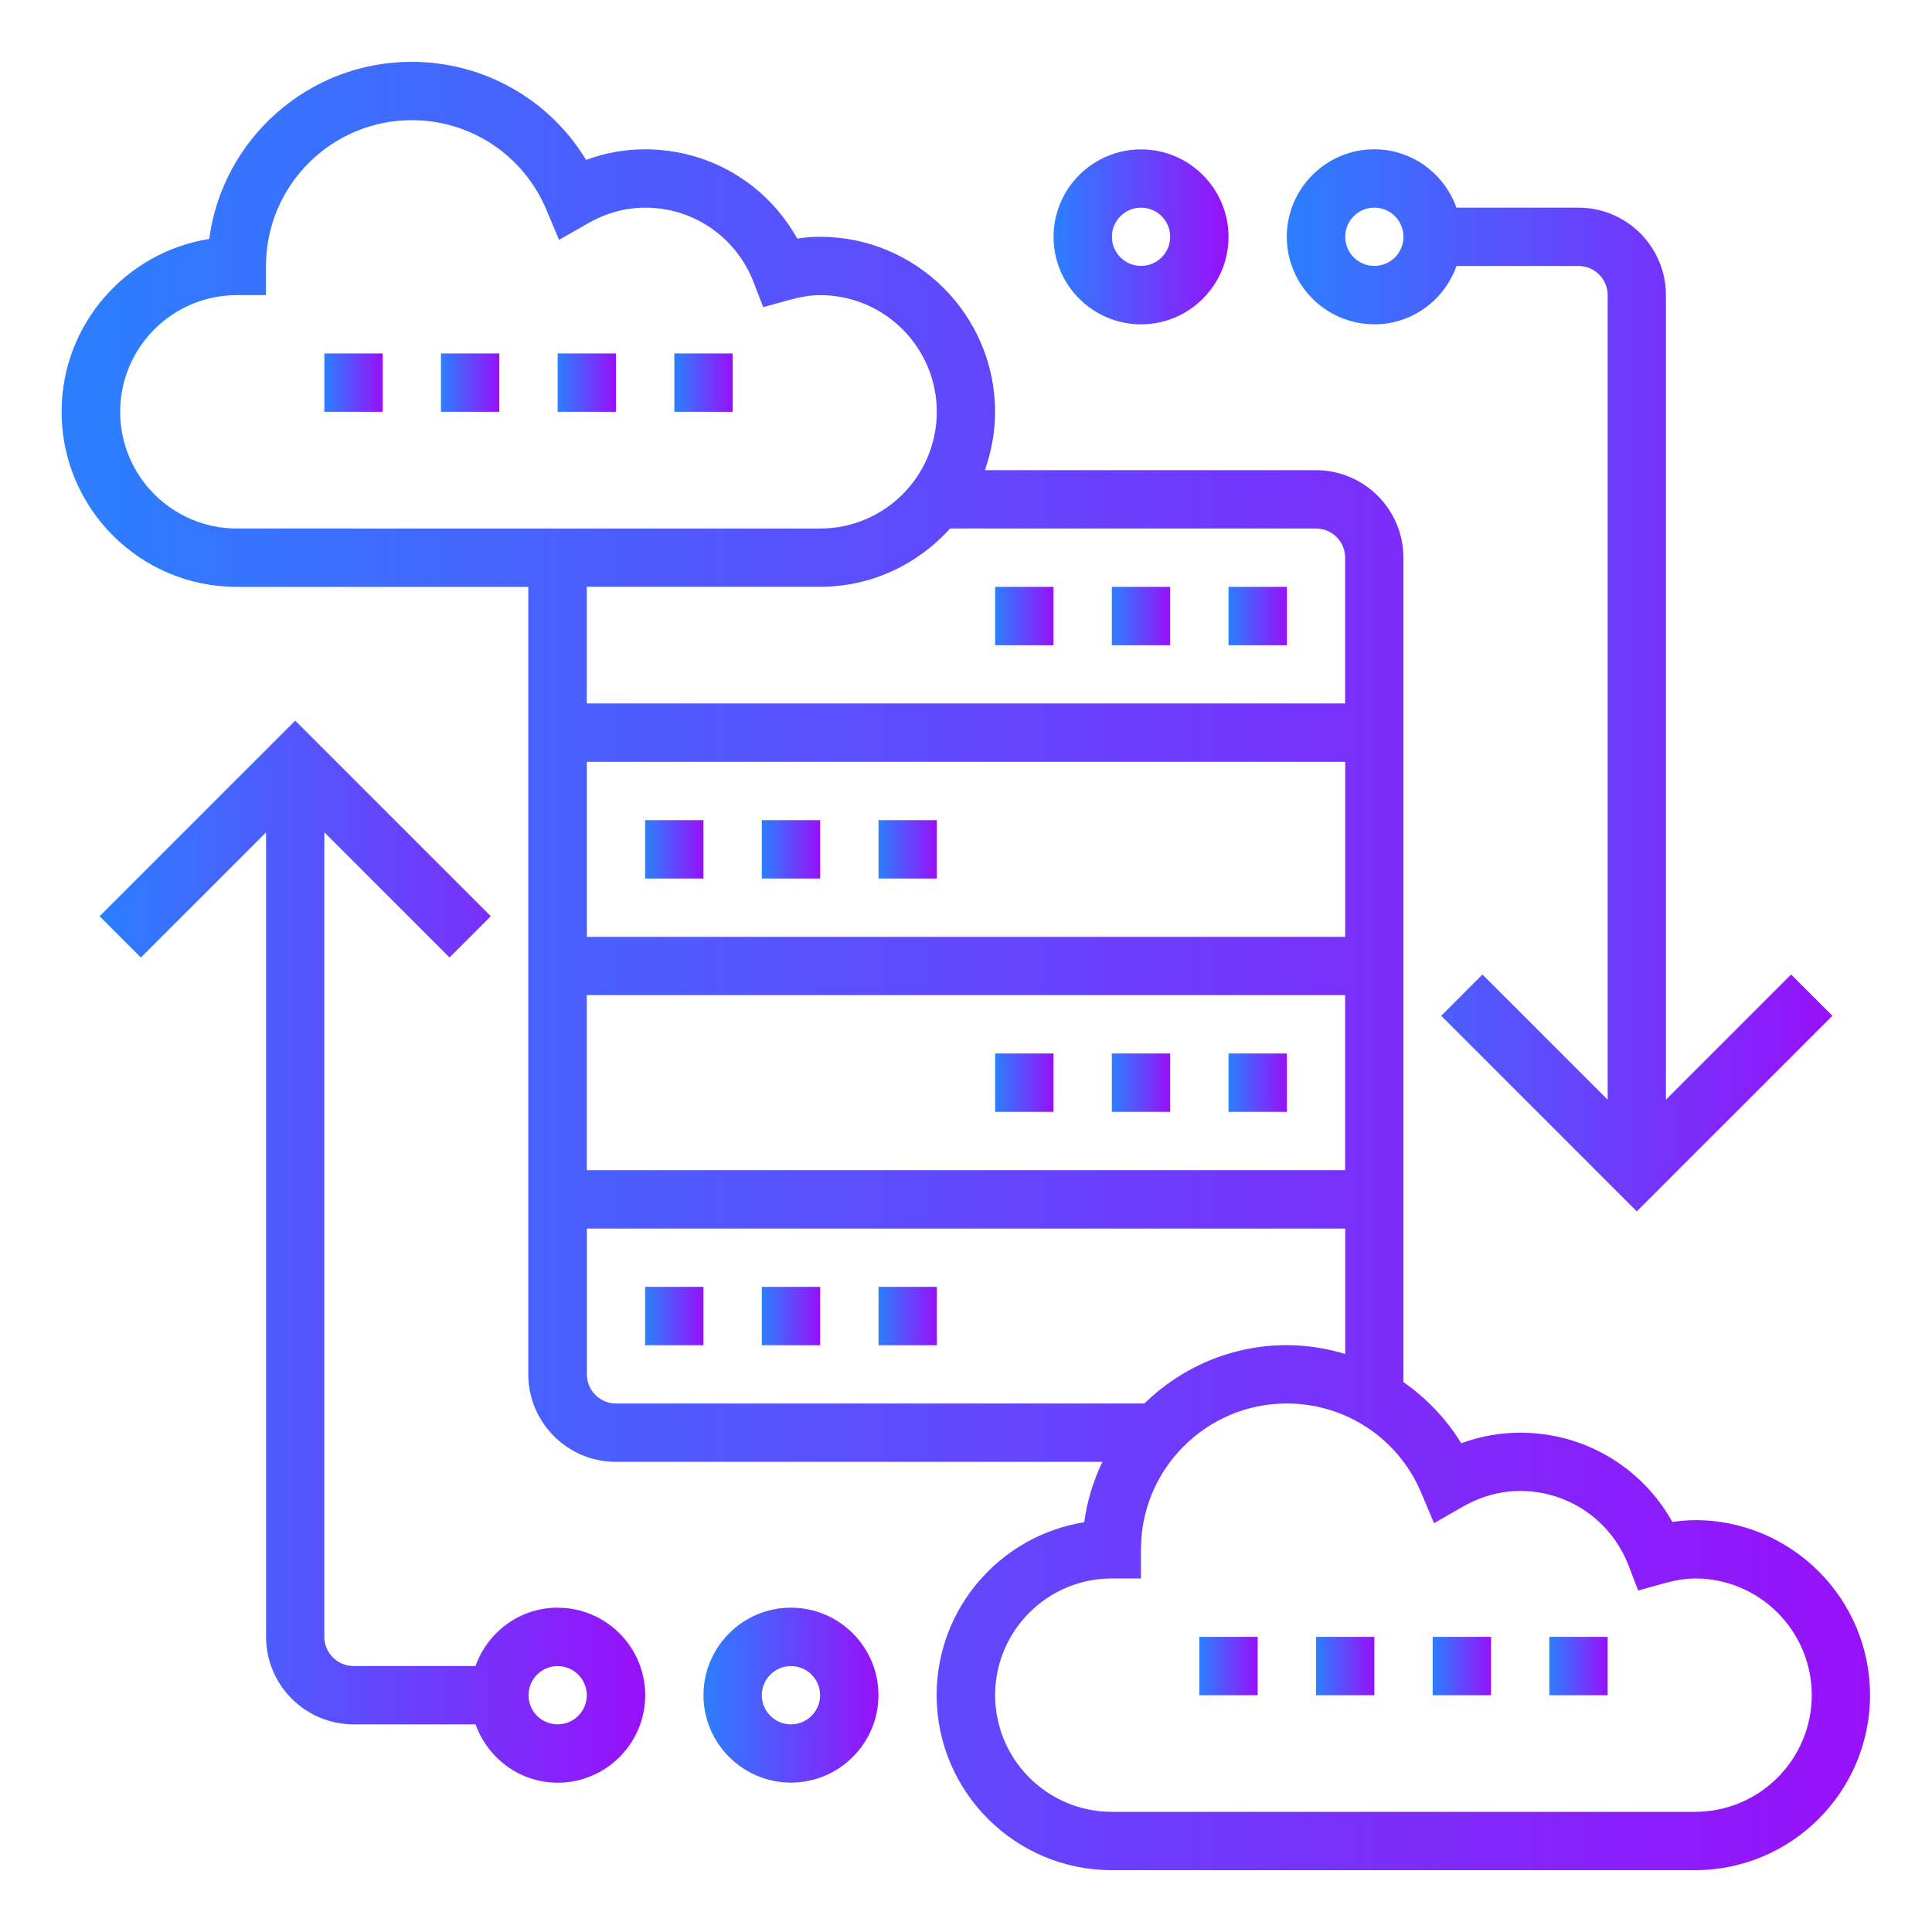 <?xml version="1.0" encoding="UTF-8"?>
<svg id="Layer_1" xmlns="http://www.w3.org/2000/svg" xmlns:xlink="http://www.w3.org/1999/xlink" viewBox="0 0 250 250">
  <defs>
    <style>
      .cls-1 {
        fill: url(#linear-gradient-15);
      }

      .cls-2 {
        fill: url(#linear-gradient-13);
      }

      .cls-3 {
        fill: url(#linear-gradient-2);
      }

      .cls-4 {
        fill: url(#linear-gradient-25);
      }

      .cls-5 {
        fill: url(#linear-gradient-10);
      }

      .cls-6 {
        fill: url(#linear-gradient-12);
      }

      .cls-7 {
        fill: url(#linear-gradient-4);
      }

      .cls-8 {
        fill: url(#linear-gradient-3);
      }

      .cls-9 {
        fill: url(#linear-gradient-5);
      }

      .cls-10 {
        fill: url(#linear-gradient-22);
      }

      .cls-11 {
        fill: url(#linear-gradient-24);
      }

      .cls-12 {
        fill: url(#linear-gradient-8);
      }

      .cls-13 {
        fill: url(#linear-gradient-14);
      }

      .cls-14 {
        fill: url(#linear-gradient-20);
      }

      .cls-15 {
        fill: url(#linear-gradient-17);
      }

      .cls-16 {
        fill: url(#linear-gradient-7);
      }

      .cls-17 {
        fill: url(#linear-gradient-9);
      }

      .cls-18 {
        fill: url(#linear-gradient-11);
      }

      .cls-19 {
        fill: url(#linear-gradient-19);
      }

      .cls-20 {
        fill: url(#linear-gradient-6);
      }

      .cls-21 {
        fill: url(#linear-gradient-21);
      }

      .cls-22 {
        fill: url(#linear-gradient-16);
      }

      .cls-23 {
        fill: url(#linear-gradient);
      }

      .cls-24 {
        fill: url(#linear-gradient-23);
      }

      .cls-25 {
        fill: url(#linear-gradient-18);
      }
    </style>
    <linearGradient id="linear-gradient" x1="98.58" y1="109.9" x2="106.13" y2="109.9" gradientUnits="userSpaceOnUse">
      <stop offset="0" stop-color="#2b7fff"/>
      <stop offset="1" stop-color="#9810fa"/>
    </linearGradient>
    <linearGradient id="linear-gradient-2" x1="113.68" x2="121.23" xlink:href="#linear-gradient"/>
    <linearGradient id="linear-gradient-3" x1="83.48" x2="91.03" xlink:href="#linear-gradient"/>
    <linearGradient id="linear-gradient-4" x1="113.68" y1="170.29" x2="121.23" y2="170.29" xlink:href="#linear-gradient"/>
    <linearGradient id="linear-gradient-5" y1="170.29" y2="170.29" xlink:href="#linear-gradient"/>
    <linearGradient id="linear-gradient-6" x1="83.48" y1="170.29" x2="91.03" y2="170.29" xlink:href="#linear-gradient"/>
    <linearGradient id="linear-gradient-7" x1="128.77" y1="79.71" x2="136.32" y2="79.71" xlink:href="#linear-gradient"/>
    <linearGradient id="linear-gradient-8" x1="143.87" y1="79.71" x2="151.42" y2="79.71" xlink:href="#linear-gradient"/>
    <linearGradient id="linear-gradient-9" x1="158.97" y1="79.71" x2="166.52" y2="79.71" xlink:href="#linear-gradient"/>
    <linearGradient id="linear-gradient-10" x1="158.97" y1="140.1" x2="166.52" y2="140.1" xlink:href="#linear-gradient"/>
    <linearGradient id="linear-gradient-11" x1="143.87" y1="140.1" x2="151.42" y2="140.1" xlink:href="#linear-gradient"/>
    <linearGradient id="linear-gradient-12" x1="128.77" y1="140.1" x2="136.32" y2="140.1" xlink:href="#linear-gradient"/>
    <linearGradient id="linear-gradient-13" x1="91.03" y1="219.35" x2="113.68" y2="219.35" xlink:href="#linear-gradient"/>
    <linearGradient id="linear-gradient-14" x1="12.88" y1="161.96" x2="83.48" y2="161.96" xlink:href="#linear-gradient"/>
    <linearGradient id="linear-gradient-15" x1="136.32" y1="30.65" x2="158.97" y2="30.65" xlink:href="#linear-gradient"/>
    <linearGradient id="linear-gradient-16" x1="166.52" y1="88.04" x2="237.12" y2="88.04" xlink:href="#linear-gradient"/>
    <linearGradient id="linear-gradient-17" x1="8" y1="125" x2="242" y2="125" xlink:href="#linear-gradient"/>
    <linearGradient id="linear-gradient-18" x1="200.48" y1="215.58" x2="208.03" y2="215.58" xlink:href="#linear-gradient"/>
    <linearGradient id="linear-gradient-19" x1="185.39" y1="215.58" x2="192.94" y2="215.58" xlink:href="#linear-gradient"/>
    <linearGradient id="linear-gradient-20" x1="155.19" y1="215.58" x2="162.74" y2="215.58" xlink:href="#linear-gradient"/>
    <linearGradient id="linear-gradient-21" x1="170.29" y1="215.58" x2="177.84" y2="215.58" xlink:href="#linear-gradient"/>
    <linearGradient id="linear-gradient-22" x1="87.26" y1="49.52" x2="94.81" y2="49.52" xlink:href="#linear-gradient"/>
    <linearGradient id="linear-gradient-23" x1="41.97" y1="49.52" x2="49.52" y2="49.52" xlink:href="#linear-gradient"/>
    <linearGradient id="linear-gradient-24" x1="72.16" y1="49.52" x2="79.71" y2="49.52" xlink:href="#linear-gradient"/>
    <linearGradient id="linear-gradient-25" x1="57.06" y1="49.52" x2="64.61" y2="49.52" xlink:href="#linear-gradient"/>
  </defs>
  <path class="cls-23" d="M98.58,106.13h7.55v7.55h-7.55v-7.55Z"/>
  <path class="cls-3" d="M113.68,106.13h7.55v7.55h-7.55v-7.55Z"/>
  <path class="cls-8" d="M83.48,106.13h7.55v7.55h-7.55v-7.55Z"/>
  <path class="cls-7" d="M113.68,166.52h7.55v7.55h-7.55v-7.55Z"/>
  <path class="cls-9" d="M98.58,166.52h7.55v7.55h-7.55v-7.55Z"/>
  <path class="cls-20" d="M83.48,166.52h7.55v7.55h-7.55v-7.55Z"/>
  <path class="cls-16" d="M128.77,75.94h7.55v7.55h-7.55v-7.55Z"/>
  <path class="cls-12" d="M143.87,75.94h7.55v7.55h-7.55v-7.55Z"/>
  <path class="cls-17" d="M158.97,75.94h7.55v7.55h-7.55v-7.55Z"/>
  <path class="cls-5" d="M158.97,136.32h7.55v7.55h-7.55v-7.55Z"/>
  <path class="cls-18" d="M143.87,136.32h7.55v7.55h-7.55v-7.55Z"/>
  <path class="cls-6" d="M128.77,136.32h7.55v7.55h-7.55v-7.55Z"/>
  <path class="cls-2" d="M102.35,208.03c-6.24,0-11.32,5.08-11.32,11.32s5.08,11.32,11.32,11.32,11.32-5.08,11.32-11.32-5.08-11.32-11.32-11.32ZM102.35,223.13c-2.08,0-3.77-1.69-3.77-3.77s1.69-3.77,3.77-3.77,3.77,1.69,3.77,3.77-1.69,3.77-3.77,3.77Z"/>
  <path class="cls-13" d="M72.16,208.03c-4.91,0-9.07,3.17-10.63,7.55h-15.79c-2.08,0-3.77-1.69-3.77-3.77v-104.11l16.2,16.2,5.34-5.34-25.31-25.31-25.31,25.31,5.34,5.34,16.2-16.2v104.11c0,6.24,5.08,11.32,11.32,11.32h15.79c1.56,4.38,5.71,7.55,10.63,7.55,6.24,0,11.32-5.08,11.32-11.32s-5.08-11.32-11.32-11.32h0ZM72.16,223.13c-2.08,0-3.77-1.69-3.77-3.77s1.69-3.77,3.77-3.77,3.77,1.69,3.77,3.77-1.69,3.77-3.77,3.77Z"/>
  <path class="cls-1" d="M147.65,41.97c6.24,0,11.32-5.08,11.32-11.32s-5.08-11.32-11.32-11.32-11.32,5.08-11.32,11.32,5.08,11.32,11.32,11.32ZM147.65,26.87c2.08,0,3.77,1.69,3.77,3.77s-1.69,3.77-3.77,3.77-3.77-1.69-3.77-3.77,1.69-3.77,3.77-3.77Z"/>
  <path class="cls-22" d="M177.84,41.97c4.91,0,9.07-3.17,10.63-7.55h15.79c2.08,0,3.77,1.69,3.77,3.77v104.11l-16.2-16.2-5.34,5.34,25.31,25.31,25.31-25.31-5.34-5.34-16.2,16.2V38.19c0-6.24-5.08-11.32-11.32-11.32h-15.79c-1.56-4.38-5.71-7.55-10.63-7.55-6.24,0-11.32,5.08-11.32,11.32s5.08,11.32,11.32,11.32h0ZM177.84,26.87c2.08,0,3.77,1.69,3.77,3.77s-1.69,3.77-3.77,3.77-3.77-1.69-3.77-3.77,1.69-3.77,3.77-3.77Z"/>
  <path class="cls-15" d="M219.35,196.71c-.97,0-1.94.08-2.95.23-3.97-7.11-11.39-11.55-19.7-11.55-2.6,0-5.15.46-7.62,1.37-1.93-3.18-4.51-5.84-7.48-7.92v-106.68c0-6.24-5.08-11.32-11.32-11.32h-42.84c.84-2.37,1.32-4.9,1.32-7.55,0-12.49-10.16-22.65-22.65-22.65-.97,0-1.94.08-2.95.23-3.97-7.11-11.39-11.55-19.7-11.55-2.6,0-5.15.46-7.62,1.37-4.74-7.82-13.24-12.69-22.58-12.69-13.38,0-24.47,10-26.19,22.92-10.81,1.71-19.1,11.09-19.1,22.37,0,12.49,10.16,22.65,22.65,22.65h37.74v101.9c0,6.24,5.08,11.32,11.32,11.32h62.97c-1.16,2.43-1.98,5.05-2.35,7.82-10.81,1.71-19.1,11.09-19.1,22.37,0,12.49,10.16,22.65,22.65,22.65h75.48c12.49,0,22.65-10.16,22.65-22.65s-10.16-22.65-22.65-22.65h0ZM122.96,68.39h47.33c2.08,0,3.77,1.69,3.77,3.77v18.87h-98.13v-15.1h30.19c6.68,0,12.68-2.93,16.83-7.55ZM75.94,121.23v-22.65h98.13v22.65h-98.13ZM174.06,128.77v22.65h-98.13v-22.65h98.13ZM30.65,68.39c-8.33,0-15.1-6.77-15.1-15.1s6.77-15.1,15.1-15.1h3.77v-3.77c0-10.41,8.47-18.87,18.87-18.87,7.62,0,14.45,4.54,17.4,11.56l1.65,3.93,3.7-2.12c2.39-1.36,4.89-2.05,7.44-2.05,6.26,0,11.78,3.8,14.05,9.68l1.23,3.2,3.3-.92c1.56-.43,2.86-.64,4.06-.64,8.33,0,15.1,6.77,15.1,15.1s-6.77,15.1-15.1,15.1H30.65ZM79.71,181.61c-2.08,0-3.77-1.69-3.77-3.77v-18.87h98.13v16.23c-2.41-.72-4.94-1.14-7.55-1.14-7.17,0-13.67,2.89-18.44,7.55h-68.37ZM219.35,234.45h-75.48c-8.33,0-15.1-6.77-15.1-15.1s6.77-15.1,15.1-15.1h3.77v-3.77c0-10.41,8.47-18.87,18.87-18.87,7.62,0,14.45,4.54,17.4,11.56l1.65,3.93,3.7-2.12c2.39-1.36,4.89-2.05,7.44-2.05,6.26,0,11.78,3.8,14.05,9.68l1.23,3.2,3.3-.92c1.56-.43,2.86-.64,4.06-.64,8.33,0,15.1,6.77,15.1,15.1s-6.77,15.1-15.1,15.1h0Z"/>
  <path class="cls-25" d="M200.48,211.81h7.55v7.55h-7.55v-7.55Z"/>
  <path class="cls-19" d="M185.39,211.81h7.55v7.55h-7.55v-7.55Z"/>
  <path class="cls-14" d="M155.19,211.81h7.55v7.55h-7.55v-7.55Z"/>
  <path class="cls-21" d="M170.29,211.81h7.55v7.55h-7.55v-7.55Z"/>
  <path class="cls-10" d="M87.26,45.74h7.55v7.55h-7.55v-7.55Z"/>
  <path class="cls-24" d="M41.97,45.74h7.55v7.55h-7.55v-7.55Z"/>
  <path class="cls-11" d="M72.16,45.74h7.55v7.55h-7.55v-7.55Z"/>
  <path class="cls-4" d="M57.06,45.74h7.55v7.55h-7.55v-7.55Z"/>
</svg>